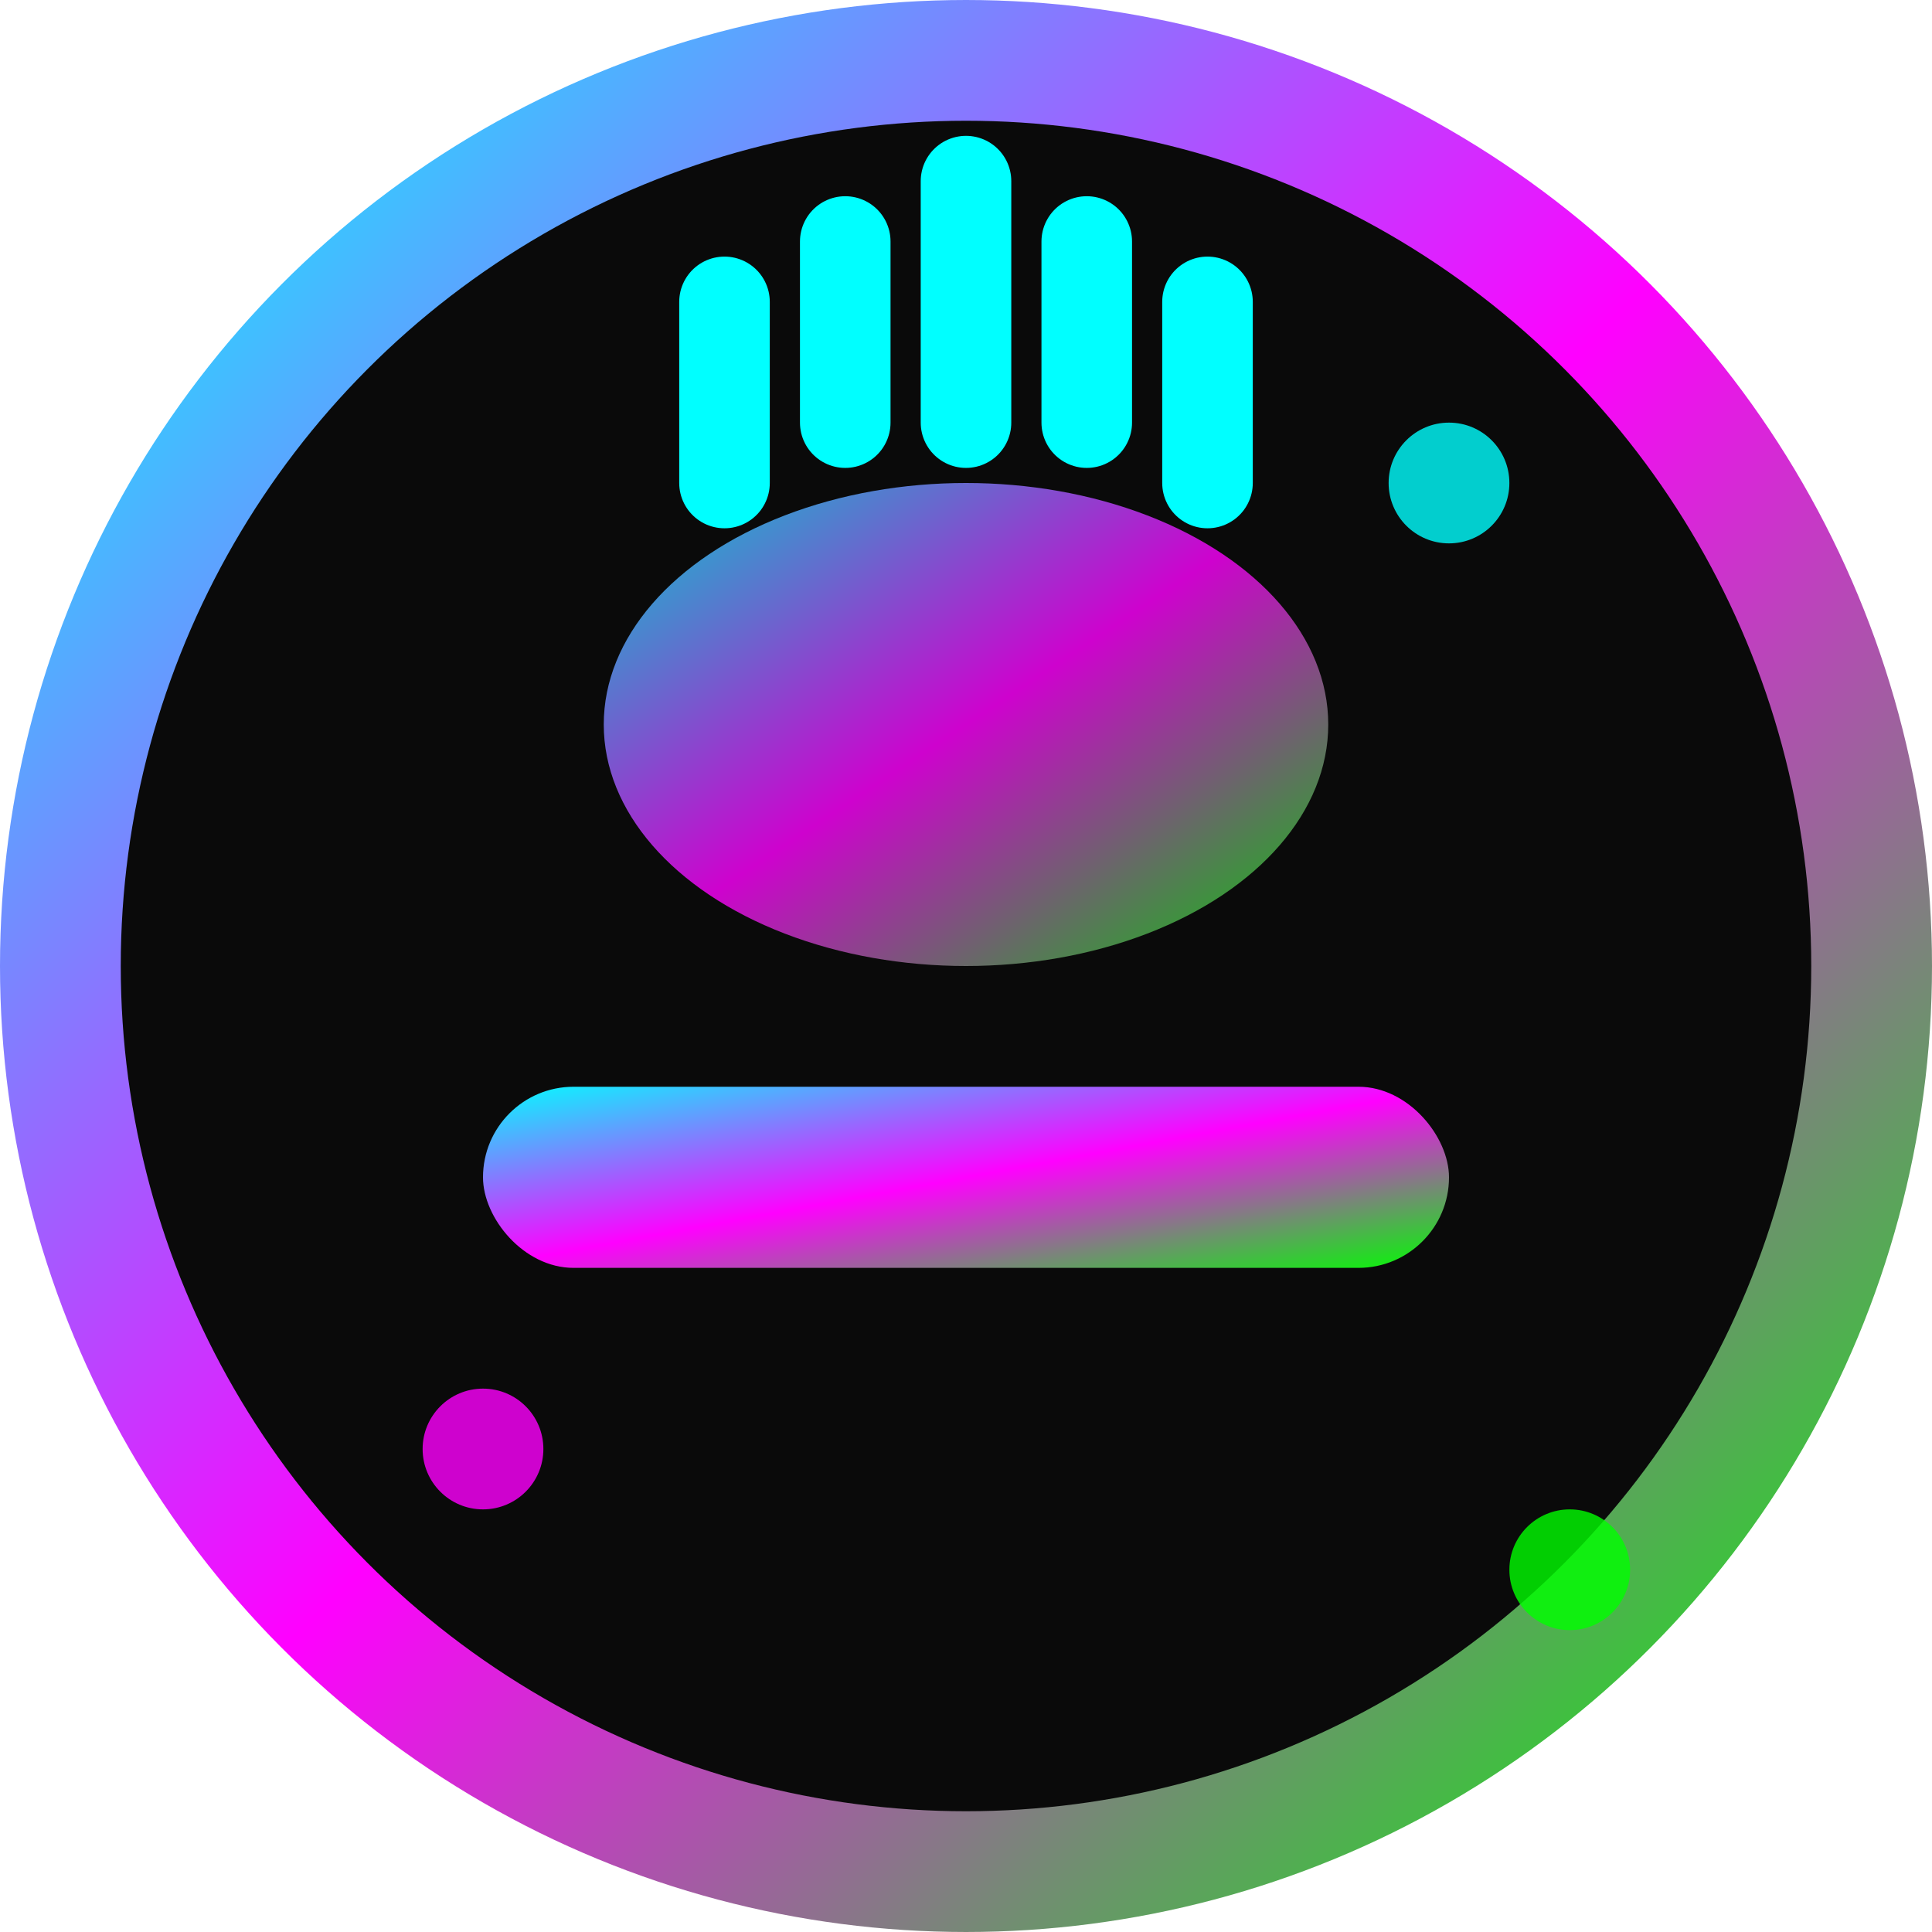 <svg width="32" height="32" viewBox="0 0 32 32" fill="none" xmlns="http://www.w3.org/2000/svg">
  <defs>
    <linearGradient id="neonGradient" x1="0%" y1="0%" x2="100%" y2="100%">
      <stop offset="0%" style="stop-color:#00ffff;stop-opacity:1" />
      <stop offset="50%" style="stop-color:#ff00ff;stop-opacity:1" />
      <stop offset="100%" style="stop-color:#00ff00;stop-opacity:1" />
    </linearGradient>
    <filter id="glow">
      <feGaussianBlur stdDeviation="2" result="coloredBlur"/>
      <feMerge> 
        <feMergeNode in="coloredBlur"/>
        <feMergeNode in="SourceGraphic"/>
      </feMerge>
    </filter>
  </defs>
  
  <!-- Background circle -->
  <circle cx="16" cy="16" r="15" fill="#0a0a0a" stroke="url(#neonGradient)" stroke-width="2"/>
  
  <!-- Main cleaning brush icon -->
  <g filter="url(#glow)">
    <!-- Brush handle -->
    <rect x="8" y="18" width="16" height="3" rx="1.5" fill="url(#neonGradient)"/>
    
    <!-- Brush head -->
    <ellipse cx="16" cy="12" rx="6" ry="4" fill="url(#neonGradient)" opacity="0.8"/>
    
    <!-- Bristles -->
    <line x1="12" y1="8" x2="12" y2="5" stroke="#00ffff" stroke-width="1.5" stroke-linecap="round"/>
    <line x1="14" y1="7" x2="14" y2="4" stroke="#00ffff" stroke-width="1.5" stroke-linecap="round"/>
    <line x1="16" y1="7" x2="16" y2="3" stroke="#00ffff" stroke-width="1.5" stroke-linecap="round"/>
    <line x1="18" y1="7" x2="18" y2="4" stroke="#00ffff" stroke-width="1.5" stroke-linecap="round"/>
    <line x1="20" y1="8" x2="20" y2="5" stroke="#00ffff" stroke-width="1.5" stroke-linecap="round"/>
  </g>
  
  <!-- Sparkles for neon effect -->
  <circle cx="24" cy="8" r="1" fill="#00ffff" opacity="0.8">
    <animate attributeName="opacity" values="0.8;0.3;0.8" dur="2s" repeatCount="indefinite"/>
  </circle>
  <circle cx="8" cy="24" r="1" fill="#ff00ff" opacity="0.8">
    <animate attributeName="opacity" values="0.3;0.8;0.3" dur="1.5s" repeatCount="indefinite"/>
  </circle>
  <circle cx="26" cy="26" r="1" fill="#00ff00" opacity="0.8">
    <animate attributeName="opacity" values="0.8;0.3;0.8" dur="1.8s" repeatCount="indefinite"/>
  </circle>
</svg>

